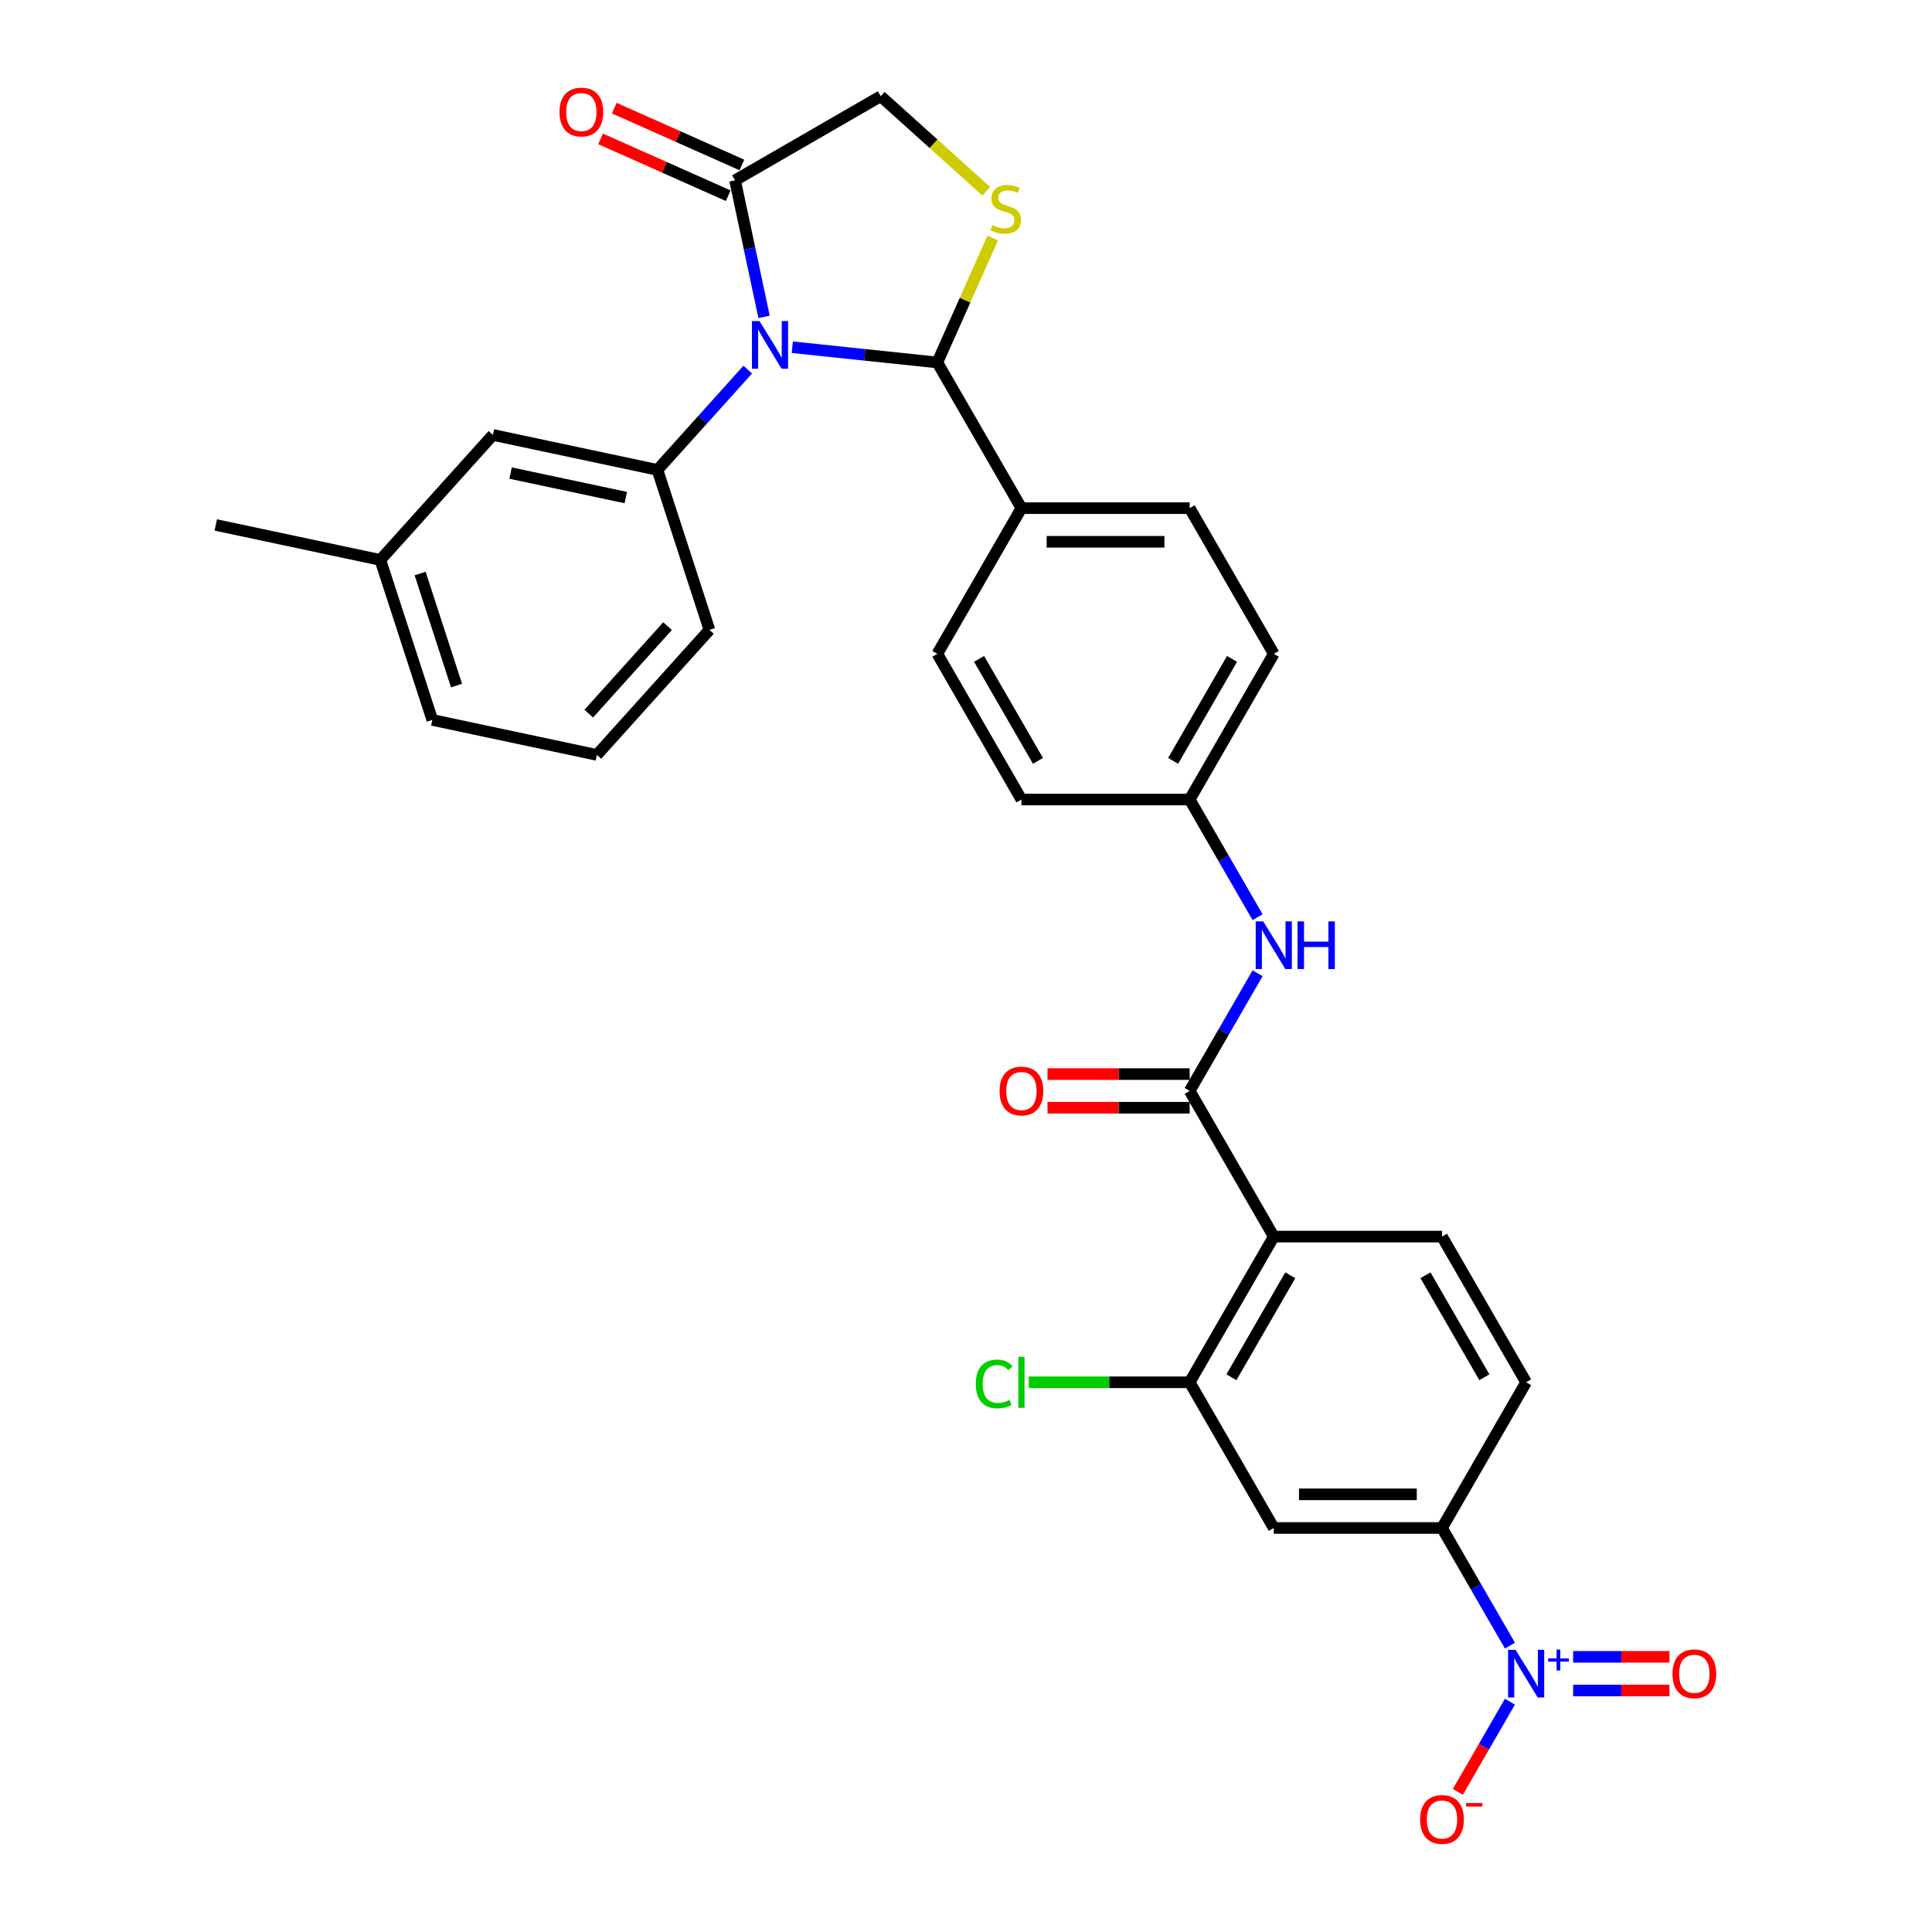 <?xml version='1.0' encoding='iso-8859-1'?>
<svg version='1.1' baseProfile='full'
              xmlns='http://www.w3.org/2000/svg'
                      xmlns:rdkit='http://www.rdkit.org/xml'
                      xmlns:xlink='http://www.w3.org/1999/xlink'
                  xml:space='preserve'
width='1000px' height='1000px' viewBox='0 0 1000 1000'>
<!-- END OF HEADER -->
<rect style='opacity:1.0;fill:#FFFFFF;stroke:none' width='1000' height='1000' x='0' y='0'> </rect>
<path class='bond-0' d='M 650.93,503.751 L 633.349,534.202' style='fill:none;fill-rule:evenodd;stroke:#0000FF;stroke-width:6px;stroke-linecap:butt;stroke-linejoin:miter;stroke-opacity:1' />
<path class='bond-0' d='M 633.349,534.202 L 615.768,564.653' style='fill:none;fill-rule:evenodd;stroke:#000000;stroke-width:6px;stroke-linecap:butt;stroke-linejoin:miter;stroke-opacity:1' />
<path class='bond-1' d='M 650.93,474.738 L 633.349,444.287' style='fill:none;fill-rule:evenodd;stroke:#0000FF;stroke-width:6px;stroke-linecap:butt;stroke-linejoin:miter;stroke-opacity:1' />
<path class='bond-1' d='M 633.349,444.287 L 615.768,413.837' style='fill:none;fill-rule:evenodd;stroke:#000000;stroke-width:6px;stroke-linecap:butt;stroke-linejoin:miter;stroke-opacity:1' />
<path class='bond-2' d='M 781.54,851.779 L 763.959,821.328' style='fill:none;fill-rule:evenodd;stroke:#0000FF;stroke-width:6px;stroke-linecap:butt;stroke-linejoin:miter;stroke-opacity:1' />
<path class='bond-2' d='M 763.959,821.328 L 746.379,790.877' style='fill:none;fill-rule:evenodd;stroke:#000000;stroke-width:6px;stroke-linecap:butt;stroke-linejoin:miter;stroke-opacity:1' />
<path class='bond-3' d='M 781.54,880.792 L 768.066,904.129' style='fill:none;fill-rule:evenodd;stroke:#0000FF;stroke-width:6px;stroke-linecap:butt;stroke-linejoin:miter;stroke-opacity:1' />
<path class='bond-3' d='M 768.066,904.129 L 754.593,927.466' style='fill:none;fill-rule:evenodd;stroke:#FF0000;stroke-width:6px;stroke-linecap:butt;stroke-linejoin:miter;stroke-opacity:1' />
<path class='bond-4' d='M 814.248,874.993 L 839.175,874.993' style='fill:none;fill-rule:evenodd;stroke:#0000FF;stroke-width:6px;stroke-linecap:butt;stroke-linejoin:miter;stroke-opacity:1' />
<path class='bond-4' d='M 839.175,874.993 L 864.101,874.993' style='fill:none;fill-rule:evenodd;stroke:#FF0000;stroke-width:6px;stroke-linecap:butt;stroke-linejoin:miter;stroke-opacity:1' />
<path class='bond-4' d='M 814.248,857.578 L 839.175,857.578' style='fill:none;fill-rule:evenodd;stroke:#0000FF;stroke-width:6px;stroke-linecap:butt;stroke-linejoin:miter;stroke-opacity:1' />
<path class='bond-4' d='M 839.175,857.578 L 864.101,857.578' style='fill:none;fill-rule:evenodd;stroke:#FF0000;stroke-width:6px;stroke-linecap:butt;stroke-linejoin:miter;stroke-opacity:1' />
<path class='bond-5' d='M 615.768,555.945 L 578.979,555.945' style='fill:none;fill-rule:evenodd;stroke:#000000;stroke-width:6px;stroke-linecap:butt;stroke-linejoin:miter;stroke-opacity:1' />
<path class='bond-5' d='M 578.979,555.945 L 542.191,555.945' style='fill:none;fill-rule:evenodd;stroke:#FF0000;stroke-width:6px;stroke-linecap:butt;stroke-linejoin:miter;stroke-opacity:1' />
<path class='bond-5' d='M 615.768,573.36 L 578.979,573.36' style='fill:none;fill-rule:evenodd;stroke:#000000;stroke-width:6px;stroke-linecap:butt;stroke-linejoin:miter;stroke-opacity:1' />
<path class='bond-5' d='M 578.979,573.36 L 542.191,573.36' style='fill:none;fill-rule:evenodd;stroke:#FF0000;stroke-width:6px;stroke-linecap:butt;stroke-linejoin:miter;stroke-opacity:1' />
<path class='bond-6' d='M 615.768,564.653 L 659.305,640.061' style='fill:none;fill-rule:evenodd;stroke:#000000;stroke-width:6px;stroke-linecap:butt;stroke-linejoin:miter;stroke-opacity:1' />
<path class='bond-7' d='M 659.305,640.061 L 746.379,640.061' style='fill:none;fill-rule:evenodd;stroke:#000000;stroke-width:6px;stroke-linecap:butt;stroke-linejoin:miter;stroke-opacity:1' />
<path class='bond-8' d='M 659.305,640.061 L 615.768,715.469' style='fill:none;fill-rule:evenodd;stroke:#000000;stroke-width:6px;stroke-linecap:butt;stroke-linejoin:miter;stroke-opacity:1' />
<path class='bond-8' d='M 667.856,660.08 L 637.38,712.865' style='fill:none;fill-rule:evenodd;stroke:#000000;stroke-width:6px;stroke-linecap:butt;stroke-linejoin:miter;stroke-opacity:1' />
<path class='bond-9' d='M 510.49,98.987 L 483.178,74.395' style='fill:none;fill-rule:evenodd;stroke:#CCCC00;stroke-width:6px;stroke-linecap:butt;stroke-linejoin:miter;stroke-opacity:1' />
<path class='bond-9' d='M 483.178,74.395 L 455.865,49.803' style='fill:none;fill-rule:evenodd;stroke:#000000;stroke-width:6px;stroke-linecap:butt;stroke-linejoin:miter;stroke-opacity:1' />
<path class='bond-10' d='M 513.836,123.2 L 499.496,155.406' style='fill:none;fill-rule:evenodd;stroke:#CCCC00;stroke-width:6px;stroke-linecap:butt;stroke-linejoin:miter;stroke-opacity:1' />
<path class='bond-10' d='M 499.496,155.406 L 485.157,187.612' style='fill:none;fill-rule:evenodd;stroke:#000000;stroke-width:6px;stroke-linecap:butt;stroke-linejoin:miter;stroke-opacity:1' />
<path class='bond-11' d='M 455.865,49.803 L 380.457,93.34' style='fill:none;fill-rule:evenodd;stroke:#000000;stroke-width:6px;stroke-linecap:butt;stroke-linejoin:miter;stroke-opacity:1' />
<path class='bond-12' d='M 380.457,93.34 L 387.967,128.672' style='fill:none;fill-rule:evenodd;stroke:#000000;stroke-width:6px;stroke-linecap:butt;stroke-linejoin:miter;stroke-opacity:1' />
<path class='bond-12' d='M 387.967,128.672 L 395.477,164.004' style='fill:none;fill-rule:evenodd;stroke:#0000FF;stroke-width:6px;stroke-linecap:butt;stroke-linejoin:miter;stroke-opacity:1' />
<path class='bond-13' d='M 383.999,85.385 L 350.974,70.681' style='fill:none;fill-rule:evenodd;stroke:#000000;stroke-width:6px;stroke-linecap:butt;stroke-linejoin:miter;stroke-opacity:1' />
<path class='bond-13' d='M 350.974,70.681 L 317.949,55.978' style='fill:none;fill-rule:evenodd;stroke:#FF0000;stroke-width:6px;stroke-linecap:butt;stroke-linejoin:miter;stroke-opacity:1' />
<path class='bond-13' d='M 376.915,101.294 L 343.891,86.591' style='fill:none;fill-rule:evenodd;stroke:#000000;stroke-width:6px;stroke-linecap:butt;stroke-linejoin:miter;stroke-opacity:1' />
<path class='bond-13' d='M 343.891,86.591 L 310.866,71.887' style='fill:none;fill-rule:evenodd;stroke:#FF0000;stroke-width:6px;stroke-linecap:butt;stroke-linejoin:miter;stroke-opacity:1' />
<path class='bond-14' d='M 410.089,179.722 L 447.623,183.667' style='fill:none;fill-rule:evenodd;stroke:#0000FF;stroke-width:6px;stroke-linecap:butt;stroke-linejoin:miter;stroke-opacity:1' />
<path class='bond-14' d='M 447.623,183.667 L 485.157,187.612' style='fill:none;fill-rule:evenodd;stroke:#000000;stroke-width:6px;stroke-linecap:butt;stroke-linejoin:miter;stroke-opacity:1' />
<path class='bond-15' d='M 387.032,191.314 L 363.664,217.267' style='fill:none;fill-rule:evenodd;stroke:#0000FF;stroke-width:6px;stroke-linecap:butt;stroke-linejoin:miter;stroke-opacity:1' />
<path class='bond-15' d='M 363.664,217.267 L 340.297,243.219' style='fill:none;fill-rule:evenodd;stroke:#000000;stroke-width:6px;stroke-linecap:butt;stroke-linejoin:miter;stroke-opacity:1' />
<path class='bond-16' d='M 485.157,187.612 L 528.694,263.02' style='fill:none;fill-rule:evenodd;stroke:#000000;stroke-width:6px;stroke-linecap:butt;stroke-linejoin:miter;stroke-opacity:1' />
<path class='bond-17' d='M 659.305,338.429 L 615.768,413.837' style='fill:none;fill-rule:evenodd;stroke:#000000;stroke-width:6px;stroke-linecap:butt;stroke-linejoin:miter;stroke-opacity:1' />
<path class='bond-17' d='M 637.693,341.032 L 607.217,393.818' style='fill:none;fill-rule:evenodd;stroke:#000000;stroke-width:6px;stroke-linecap:butt;stroke-linejoin:miter;stroke-opacity:1' />
<path class='bond-18' d='M 659.305,338.429 L 615.768,263.02' style='fill:none;fill-rule:evenodd;stroke:#000000;stroke-width:6px;stroke-linecap:butt;stroke-linejoin:miter;stroke-opacity:1' />
<path class='bond-19' d='M 615.768,413.837 L 528.694,413.837' style='fill:none;fill-rule:evenodd;stroke:#000000;stroke-width:6px;stroke-linecap:butt;stroke-linejoin:miter;stroke-opacity:1' />
<path class='bond-20' d='M 255.126,225.115 L 340.297,243.219' style='fill:none;fill-rule:evenodd;stroke:#000000;stroke-width:6px;stroke-linecap:butt;stroke-linejoin:miter;stroke-opacity:1' />
<path class='bond-20' d='M 264.281,244.865 L 323.9,257.538' style='fill:none;fill-rule:evenodd;stroke:#000000;stroke-width:6px;stroke-linecap:butt;stroke-linejoin:miter;stroke-opacity:1' />
<path class='bond-21' d='M 255.126,225.115 L 196.862,289.824' style='fill:none;fill-rule:evenodd;stroke:#000000;stroke-width:6px;stroke-linecap:butt;stroke-linejoin:miter;stroke-opacity:1' />
<path class='bond-22' d='M 340.297,243.219 L 367.204,326.031' style='fill:none;fill-rule:evenodd;stroke:#000000;stroke-width:6px;stroke-linecap:butt;stroke-linejoin:miter;stroke-opacity:1' />
<path class='bond-23' d='M 196.862,289.824 L 223.769,372.636' style='fill:none;fill-rule:evenodd;stroke:#000000;stroke-width:6px;stroke-linecap:butt;stroke-linejoin:miter;stroke-opacity:1' />
<path class='bond-23' d='M 217.461,296.864 L 236.296,354.833' style='fill:none;fill-rule:evenodd;stroke:#000000;stroke-width:6px;stroke-linecap:butt;stroke-linejoin:miter;stroke-opacity:1' />
<path class='bond-24' d='M 196.862,289.824 L 111.691,271.72' style='fill:none;fill-rule:evenodd;stroke:#000000;stroke-width:6px;stroke-linecap:butt;stroke-linejoin:miter;stroke-opacity:1' />
<path class='bond-25' d='M 308.94,390.74 L 223.769,372.636' style='fill:none;fill-rule:evenodd;stroke:#000000;stroke-width:6px;stroke-linecap:butt;stroke-linejoin:miter;stroke-opacity:1' />
<path class='bond-26' d='M 308.94,390.74 L 367.204,326.031' style='fill:none;fill-rule:evenodd;stroke:#000000;stroke-width:6px;stroke-linecap:butt;stroke-linejoin:miter;stroke-opacity:1' />
<path class='bond-26' d='M 304.738,369.381 L 345.523,324.085' style='fill:none;fill-rule:evenodd;stroke:#000000;stroke-width:6px;stroke-linecap:butt;stroke-linejoin:miter;stroke-opacity:1' />
<path class='bond-27' d='M 528.694,413.837 L 485.157,338.429' style='fill:none;fill-rule:evenodd;stroke:#000000;stroke-width:6px;stroke-linecap:butt;stroke-linejoin:miter;stroke-opacity:1' />
<path class='bond-27' d='M 537.245,393.818 L 506.769,341.032' style='fill:none;fill-rule:evenodd;stroke:#000000;stroke-width:6px;stroke-linecap:butt;stroke-linejoin:miter;stroke-opacity:1' />
<path class='bond-28' d='M 485.157,338.429 L 528.694,263.02' style='fill:none;fill-rule:evenodd;stroke:#000000;stroke-width:6px;stroke-linecap:butt;stroke-linejoin:miter;stroke-opacity:1' />
<path class='bond-29' d='M 528.694,263.02 L 615.768,263.02' style='fill:none;fill-rule:evenodd;stroke:#000000;stroke-width:6px;stroke-linecap:butt;stroke-linejoin:miter;stroke-opacity:1' />
<path class='bond-29' d='M 541.755,280.435 L 602.707,280.435' style='fill:none;fill-rule:evenodd;stroke:#000000;stroke-width:6px;stroke-linecap:butt;stroke-linejoin:miter;stroke-opacity:1' />
<path class='bond-30' d='M 615.768,715.469 L 659.305,790.877' style='fill:none;fill-rule:evenodd;stroke:#000000;stroke-width:6px;stroke-linecap:butt;stroke-linejoin:miter;stroke-opacity:1' />
<path class='bond-31' d='M 615.768,715.469 L 574.121,715.469' style='fill:none;fill-rule:evenodd;stroke:#000000;stroke-width:6px;stroke-linecap:butt;stroke-linejoin:miter;stroke-opacity:1' />
<path class='bond-31' d='M 574.121,715.469 L 532.473,715.469' style='fill:none;fill-rule:evenodd;stroke:#00CC00;stroke-width:6px;stroke-linecap:butt;stroke-linejoin:miter;stroke-opacity:1' />
<path class='bond-32' d='M 746.379,790.877 L 659.305,790.877' style='fill:none;fill-rule:evenodd;stroke:#000000;stroke-width:6px;stroke-linecap:butt;stroke-linejoin:miter;stroke-opacity:1' />
<path class='bond-32' d='M 733.318,773.462 L 672.366,773.462' style='fill:none;fill-rule:evenodd;stroke:#000000;stroke-width:6px;stroke-linecap:butt;stroke-linejoin:miter;stroke-opacity:1' />
<path class='bond-33' d='M 746.379,790.877 L 789.916,715.469' style='fill:none;fill-rule:evenodd;stroke:#000000;stroke-width:6px;stroke-linecap:butt;stroke-linejoin:miter;stroke-opacity:1' />
<path class='bond-34' d='M 746.379,640.061 L 789.916,715.469' style='fill:none;fill-rule:evenodd;stroke:#000000;stroke-width:6px;stroke-linecap:butt;stroke-linejoin:miter;stroke-opacity:1' />
<path class='bond-34' d='M 737.828,660.08 L 768.303,712.865' style='fill:none;fill-rule:evenodd;stroke:#000000;stroke-width:6px;stroke-linecap:butt;stroke-linejoin:miter;stroke-opacity:1' />
<path  class='atom-0' d='M 653.854 476.915
L 661.935 489.976
Q 662.736 491.265, 664.024 493.598
Q 665.313 495.932, 665.383 496.071
L 665.383 476.915
L 668.657 476.915
L 668.657 501.574
L 665.278 501.574
L 656.606 487.294
Q 655.596 485.622, 654.516 483.707
Q 653.471 481.791, 653.157 481.199
L 653.157 501.574
L 649.953 501.574
L 649.953 476.915
L 653.854 476.915
' fill='#0000FF'/>
<path  class='atom-0' d='M 671.617 476.915
L 674.961 476.915
L 674.961 487.399
L 687.569 487.399
L 687.569 476.915
L 690.913 476.915
L 690.913 501.574
L 687.569 501.574
L 687.569 490.185
L 674.961 490.185
L 674.961 501.574
L 671.617 501.574
L 671.617 476.915
' fill='#0000FF'/>
<path  class='atom-1' d='M 784.465 853.956
L 792.545 867.017
Q 793.346 868.305, 794.635 870.639
Q 795.924 872.973, 795.993 873.112
L 795.993 853.956
L 799.267 853.956
L 799.267 878.615
L 795.889 878.615
L 787.216 864.335
Q 786.206 862.663, 785.126 860.747
Q 784.082 858.832, 783.768 858.24
L 783.768 878.615
L 780.564 878.615
L 780.564 853.956
L 784.465 853.956
' fill='#0000FF'/>
<path  class='atom-1' d='M 801.336 858.401
L 805.681 858.401
L 805.681 853.826
L 807.612 853.826
L 807.612 858.401
L 812.071 858.401
L 812.071 860.056
L 807.612 860.056
L 807.612 864.653
L 805.681 864.653
L 805.681 860.056
L 801.336 860.056
L 801.336 858.401
' fill='#0000FF'/>
<path  class='atom-3' d='M 517.375 564.722
Q 517.375 558.801, 520.3 555.493
Q 523.226 552.184, 528.694 552.184
Q 534.162 552.184, 537.088 555.493
Q 540.014 558.801, 540.014 564.722
Q 540.014 570.713, 537.053 574.126
Q 534.093 577.505, 528.694 577.505
Q 523.261 577.505, 520.3 574.126
Q 517.375 570.748, 517.375 564.722
M 528.694 574.719
Q 532.456 574.719, 534.476 572.211
Q 536.531 569.668, 536.531 564.722
Q 536.531 559.881, 534.476 557.443
Q 532.456 554.97, 528.694 554.97
Q 524.933 554.97, 522.878 557.408
Q 520.858 559.846, 520.858 564.722
Q 520.858 569.703, 522.878 572.211
Q 524.933 574.719, 528.694 574.719
' fill='#FF0000'/>
<path  class='atom-5' d='M 513.608 116.53
Q 513.886 116.635, 515.036 117.122
Q 516.185 117.61, 517.439 117.923
Q 518.727 118.202, 519.981 118.202
Q 522.315 118.202, 523.673 117.087
Q 525.032 115.938, 525.032 113.953
Q 525.032 112.594, 524.335 111.758
Q 523.673 110.922, 522.628 110.47
Q 521.583 110.017, 519.842 109.494
Q 517.648 108.833, 516.324 108.206
Q 515.036 107.579, 514.095 106.255
Q 513.19 104.932, 513.19 102.703
Q 513.19 99.603, 515.279 97.687
Q 517.404 95.772, 521.583 95.772
Q 524.44 95.772, 527.679 97.13
L 526.878 99.812
Q 523.917 98.593, 521.688 98.593
Q 519.285 98.593, 517.961 99.603
Q 516.638 100.578, 516.673 102.285
Q 516.673 103.608, 517.334 104.409
Q 518.031 105.21, 519.006 105.663
Q 520.016 106.116, 521.688 106.638
Q 523.917 107.335, 525.241 108.032
Q 526.564 108.728, 527.505 110.156
Q 528.48 111.549, 528.48 113.953
Q 528.48 117.366, 526.181 119.212
Q 523.917 121.023, 520.121 121.023
Q 517.926 121.023, 516.255 120.535
Q 514.618 120.083, 512.667 119.282
L 513.608 116.53
' fill='#CCCC00'/>
<path  class='atom-8' d='M 393.11 166.181
L 401.19 179.242
Q 401.991 180.531, 403.28 182.864
Q 404.569 185.198, 404.638 185.337
L 404.638 166.181
L 407.912 166.181
L 407.912 190.84
L 404.534 190.84
L 395.861 176.56
Q 394.851 174.888, 393.771 172.973
Q 392.727 171.057, 392.413 170.465
L 392.413 190.84
L 389.209 190.84
L 389.209 166.181
L 393.11 166.181
' fill='#0000FF'/>
<path  class='atom-10' d='M 289.591 57.993
Q 289.591 52.072, 292.517 48.763
Q 295.443 45.455, 300.911 45.455
Q 306.379 45.455, 309.305 48.763
Q 312.231 52.072, 312.231 57.993
Q 312.231 63.984, 309.27 67.397
Q 306.31 70.776, 300.911 70.776
Q 295.478 70.776, 292.517 67.397
Q 289.591 64.019, 289.591 57.993
M 300.911 67.989
Q 304.673 67.989, 306.693 65.481
Q 308.748 62.939, 308.748 57.993
Q 308.748 53.152, 306.693 50.714
Q 304.673 48.241, 300.911 48.241
Q 297.149 48.241, 295.095 50.679
Q 293.074 53.117, 293.074 57.993
Q 293.074 62.974, 295.095 65.481
Q 297.149 67.989, 300.911 67.989
' fill='#FF0000'/>
<path  class='atom-28' d='M 735.059 941.763
Q 735.059 935.842, 737.985 932.533
Q 740.91 929.224, 746.379 929.224
Q 751.847 929.224, 754.773 932.533
Q 757.698 935.842, 757.698 941.763
Q 757.698 947.754, 754.738 951.167
Q 751.777 954.545, 746.379 954.545
Q 740.945 954.545, 737.985 951.167
Q 735.059 947.789, 735.059 941.763
M 746.379 951.759
Q 750.14 951.759, 752.16 949.251
Q 754.215 946.709, 754.215 941.763
Q 754.215 936.922, 752.16 934.484
Q 750.14 932.011, 746.379 932.011
Q 742.617 932.011, 740.562 934.449
Q 738.542 936.887, 738.542 941.763
Q 738.542 946.744, 740.562 949.251
Q 742.617 951.759, 746.379 951.759
' fill='#FF0000'/>
<path  class='atom-28' d='M 758.848 933.249
L 767.284 933.249
L 767.284 935.088
L 758.848 935.088
L 758.848 933.249
' fill='#FF0000'/>
<path  class='atom-29' d='M 865.67 866.355
Q 865.67 860.434, 868.595 857.125
Q 871.521 853.816, 876.989 853.816
Q 882.458 853.816, 885.383 857.125
Q 888.309 860.434, 888.309 866.355
Q 888.309 872.346, 885.348 875.759
Q 882.388 879.137, 876.989 879.137
Q 871.556 879.137, 868.595 875.759
Q 865.67 872.38, 865.67 866.355
M 876.989 876.351
Q 880.751 876.351, 882.771 873.843
Q 884.826 871.301, 884.826 866.355
Q 884.826 861.514, 882.771 859.076
Q 880.751 856.603, 876.989 856.603
Q 873.228 856.603, 871.173 859.041
Q 869.153 861.479, 869.153 866.355
Q 869.153 871.336, 871.173 873.843
Q 873.228 876.351, 876.989 876.351
' fill='#FF0000'/>
<path  class='atom-31' d='M 505.08 716.322
Q 505.08 710.192, 507.936 706.988
Q 510.827 703.749, 516.295 703.749
Q 521.38 703.749, 524.097 707.336
L 521.798 709.217
Q 519.813 706.605, 516.295 706.605
Q 512.568 706.605, 510.583 709.113
Q 508.632 711.586, 508.632 716.322
Q 508.632 721.198, 510.653 723.706
Q 512.707 726.214, 516.678 726.214
Q 519.395 726.214, 522.564 724.577
L 523.539 727.189
Q 522.251 728.025, 520.3 728.513
Q 518.35 729, 516.19 729
Q 510.827 729, 507.936 725.726
Q 505.08 722.452, 505.08 716.322
' fill='#00CC00'/>
<path  class='atom-31' d='M 527.092 702.251
L 530.296 702.251
L 530.296 728.687
L 527.092 728.687
L 527.092 702.251
' fill='#00CC00'/>
</svg>
